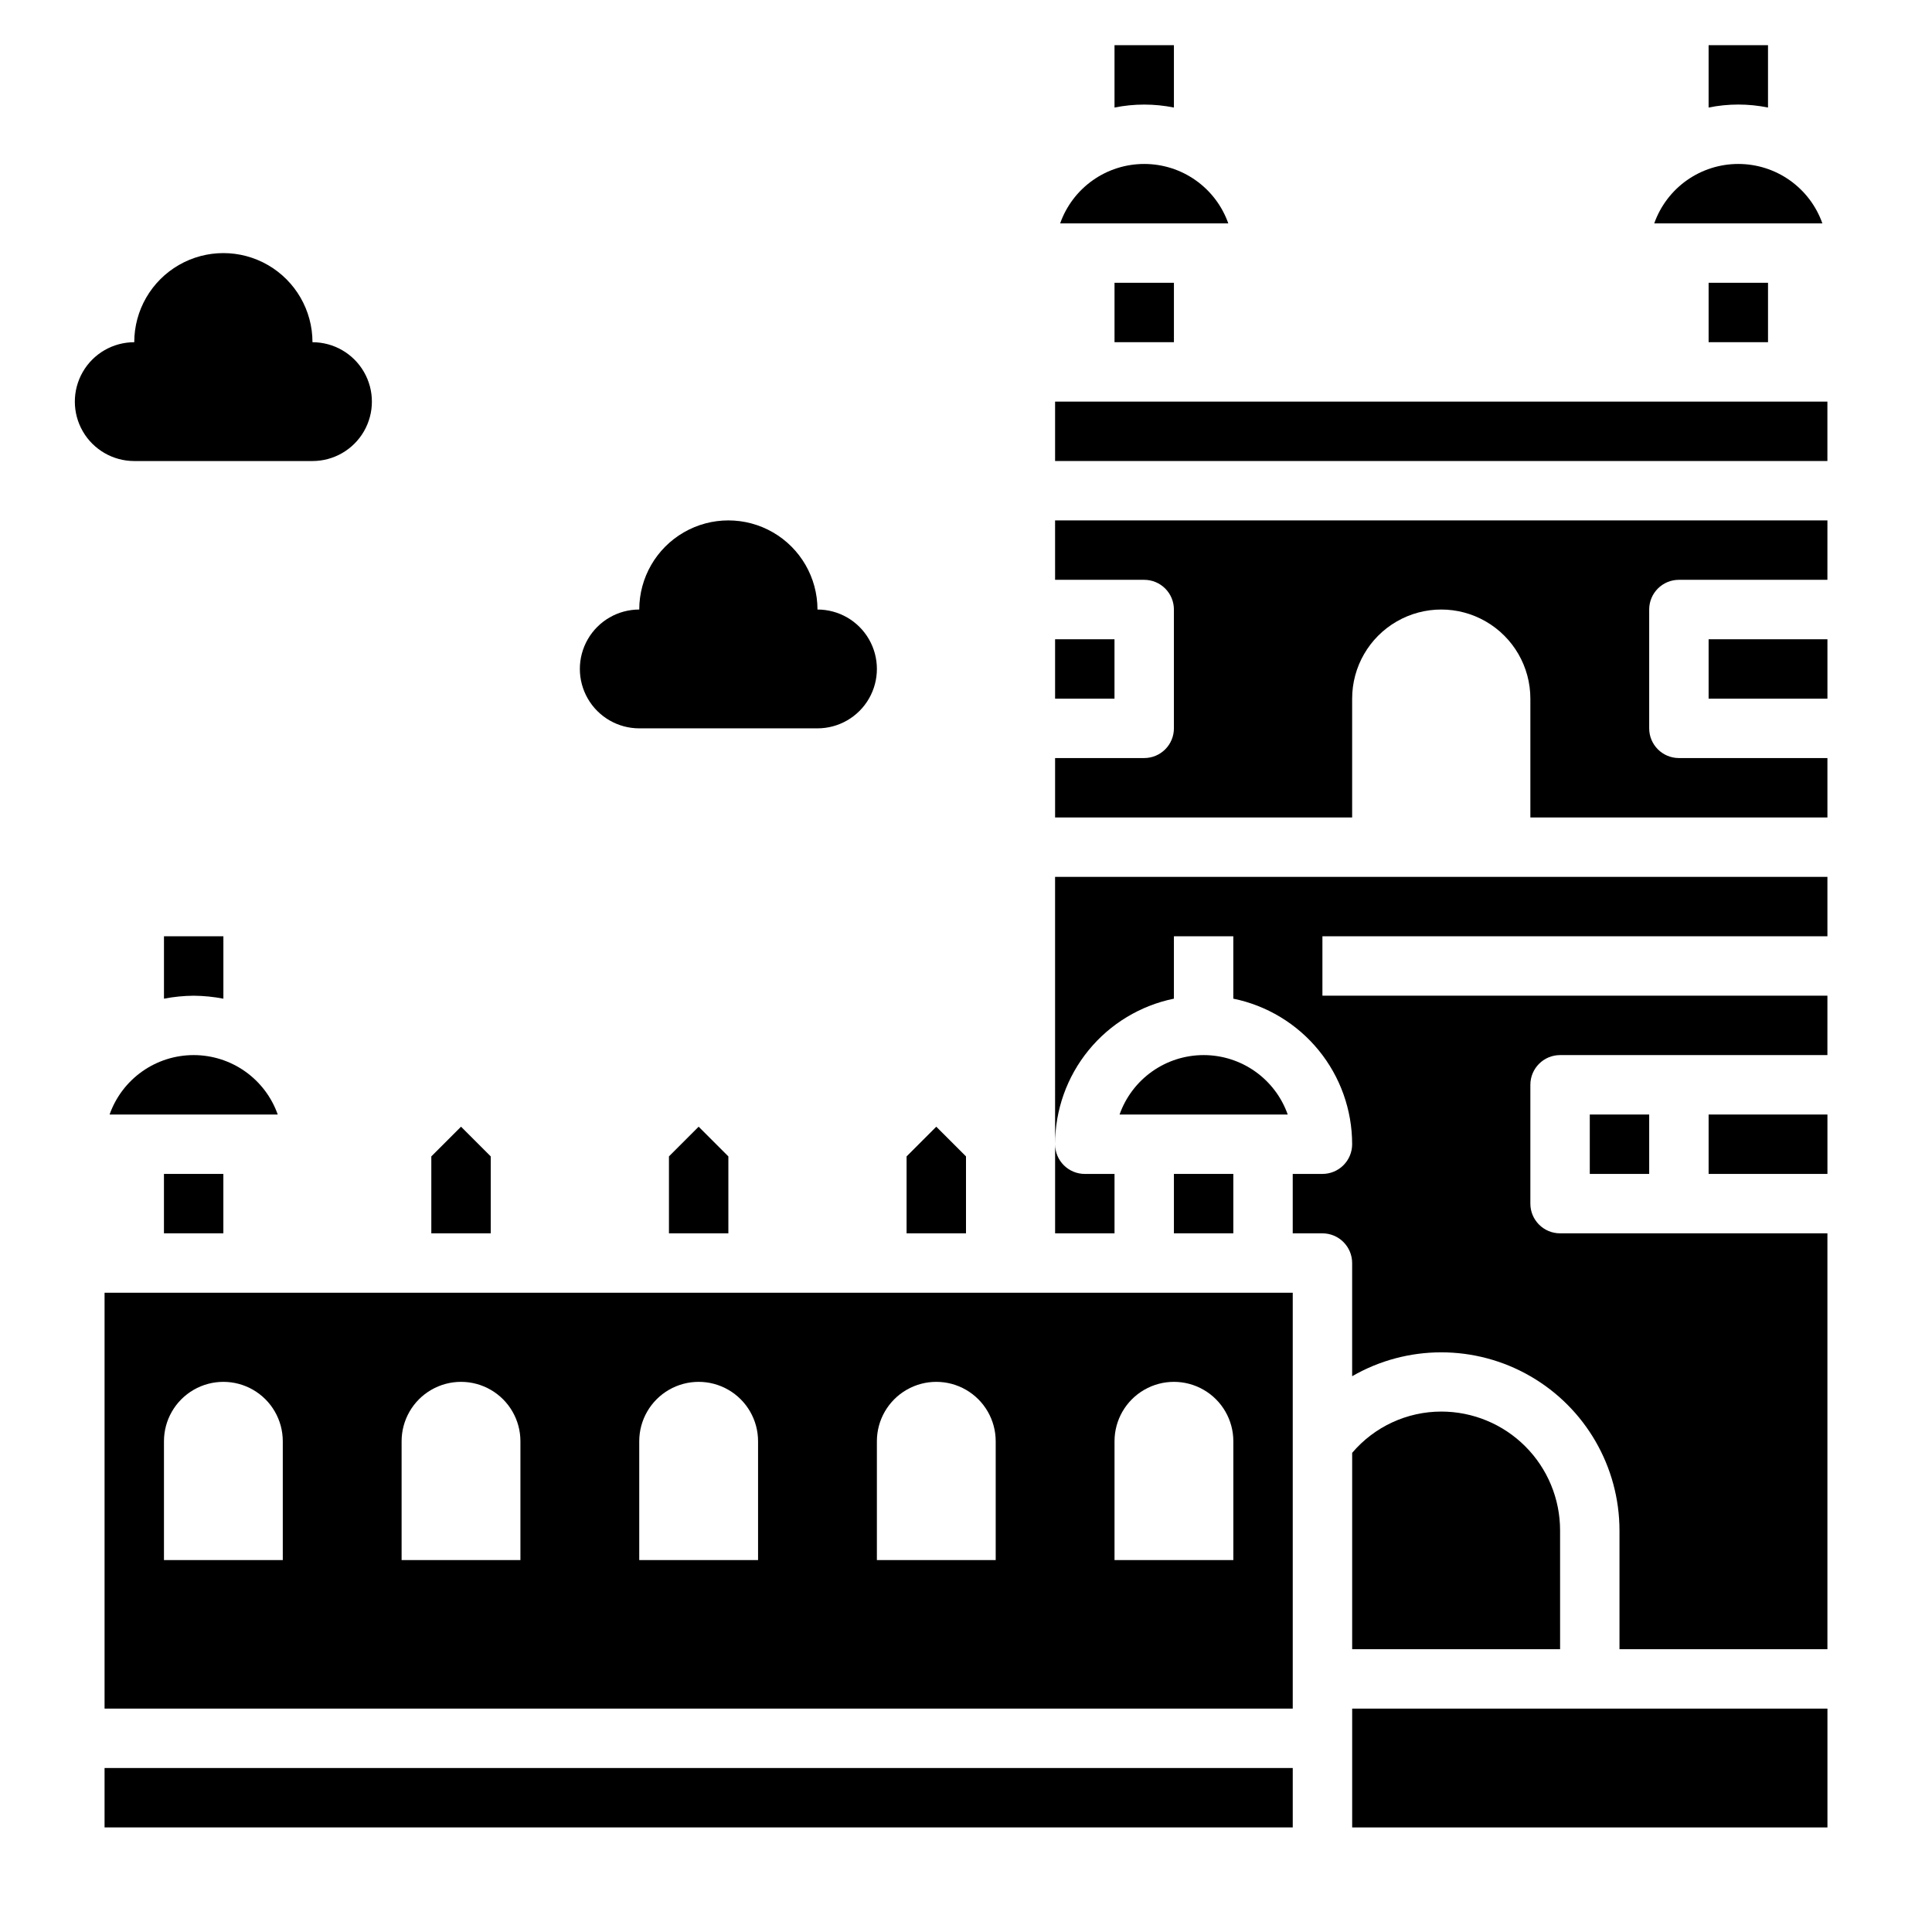 <?xml version="1.0" encoding="UTF-8"?>
<!-- Uploaded to: SVG Repo, www.svgrepo.com, Generator: SVG Repo Mixer Tools -->
<svg fill="#000000" width="800px" height="800px" version="1.1" viewBox="144 144 512 512" xmlns="http://www.w3.org/2000/svg">
 <g>
  <path d="m321.28 470.85h15.746v-20.391l-7.875-7.871-7.871 7.871z"/>
  <path d="m274.05 450.46-7.871-7.871-7.875 7.871v20.391h15.746z"/>
  <path d="m195.32 423.61c-4.883 0-9.652 1.512-13.641 4.332-3.988 2.82-7.008 6.809-8.637 11.414h44.559c-1.629-4.606-4.648-8.594-8.637-11.414-3.992-2.82-8.758-4.332-13.645-4.332z"/>
  <path d="m171.71 612.54h314.88v15.742h-314.88z"/>
  <path d="m187.45 455.1h15.742v15.742h-15.742z"/>
  <path d="m400 450.46-7.875-7.871-7.871 7.871v20.391h15.746z"/>
  <path d="m604.67 187.45c-4.887 0-9.652 1.512-13.645 4.332-3.988 2.82-7.004 6.805-8.633 11.414h44.555c-1.629-4.609-4.644-8.594-8.637-11.414-3.988-2.82-8.754-4.332-13.641-4.332z"/>
  <path d="m423.61 313.41h15.742v15.742h-15.742z"/>
  <path d="m596.8 218.94h15.742v15.742h-15.742z"/>
  <path d="m439.36 218.94h15.742v15.742h-15.742z"/>
  <path d="m447.23 187.45c-4.887 0-9.652 1.512-13.641 4.332-3.992 2.82-7.008 6.805-8.637 11.414h44.555c-1.629-4.609-4.644-8.594-8.637-11.414-3.988-2.82-8.754-4.332-13.641-4.332z"/>
  <path d="m596.8 439.36h31.488v15.742h-31.488z"/>
  <path d="m455.1 455.1h15.742v15.742h-15.742z"/>
  <path d="m423.61 447.23c0-9.074 3.133-17.871 8.871-24.898 5.738-7.027 13.727-11.859 22.617-13.676v-16.531h15.742v16.531h0.004c8.891 1.816 16.879 6.648 22.617 13.676 5.738 7.027 8.871 15.824 8.871 24.898 0 2.09-0.832 4.09-2.309 5.566-1.473 1.477-3.477 2.305-5.566 2.305h-7.871v15.742h7.871v0.004c2.09 0 4.094 0.828 5.566 2.305 1.477 1.477 2.309 3.481 2.309 5.566v29.992c14.605-8.434 32.598-8.438 47.211-0.012 14.609 8.426 23.617 24.004 23.637 40.867v31.488h55.105v-110.21h-70.852c-4.348 0-7.871-3.523-7.871-7.871v-31.488c0-4.348 3.523-7.875 7.871-7.875h70.848l0.004-15.742h-133.83v-15.746h133.83v-15.742h-204.68z"/>
  <path d="m462.98 423.61c-4.887 0-9.652 1.512-13.645 4.332-3.988 2.82-7.008 6.809-8.637 11.414h44.559c-1.629-4.606-4.648-8.594-8.637-11.414-3.992-2.82-8.758-4.332-13.641-4.332z"/>
  <path d="m502.34 596.8h125.95v31.488h-125.95z"/>
  <path d="m565.31 439.36h15.742v15.742h-15.742z"/>
  <path d="m525.95 518.08c-9.094 0.008-17.727 4.008-23.613 10.941v52.035h55.105l-0.004-31.488c0-8.352-3.316-16.359-9.223-22.266-5.902-5.906-13.914-9.223-22.266-9.223z"/>
  <path d="m423.61 250.43h204.67v15.742h-204.67z"/>
  <path d="m171.71 596.8h314.88v-110.21h-314.88zm267.65-70.848v-0.004c0-5.625 3-10.82 7.871-13.633 4.871-2.812 10.871-2.812 15.746 0 4.871 2.812 7.871 8.008 7.871 13.633v31.488h-31.488zm-62.977 0v-0.004c0-5.625 3-10.82 7.871-13.633s10.875-2.812 15.746 0 7.871 8.008 7.871 13.633v31.488h-31.488zm-62.977 0v-0.004c0-5.625 3-10.82 7.871-13.633s10.875-2.812 15.746 0c4.871 2.812 7.871 8.008 7.871 13.633v31.488h-31.488zm-62.977 0v-0.004c0-5.625 3-10.82 7.871-13.633 4.871-2.812 10.875-2.812 15.746 0s7.871 8.008 7.871 13.633v31.488h-31.488zm-62.977-0.004c0-5.625 3-10.82 7.871-13.633 4.871-2.812 10.875-2.812 15.746 0 4.871 2.812 7.871 8.008 7.871 13.633v31.488h-31.488z"/>
  <path d="m423.61 297.66h23.617c2.09 0 4.09 0.828 5.566 2.305s2.305 3.477 2.305 5.566v31.488c0 2.086-0.828 4.09-2.305 5.566-1.477 1.477-3.477 2.305-5.566 2.305h-23.617v15.742h78.723v-31.488c0-8.434 4.5-16.23 11.809-20.449 7.305-4.219 16.309-4.219 23.613 0 7.309 4.219 11.809 12.016 11.809 20.449v31.488h78.723v-15.742h-39.363c-4.348 0-7.871-3.523-7.871-7.871v-31.488c0-4.348 3.523-7.871 7.871-7.871h39.359l0.004-15.746h-204.68z"/>
  <path d="m439.36 470.85v-15.746h-7.871c-4.348 0-7.875-3.523-7.875-7.871v23.617z"/>
  <path d="m596.8 313.41h31.488v15.742h-31.488z"/>
  <path d="m226.81 266.18c5.625 0 10.824-3.004 13.637-7.875 2.812-4.871 2.812-10.871 0-15.742s-8.012-7.871-13.637-7.871c0-8.438-4.5-16.234-11.805-20.453-7.309-4.219-16.312-4.219-23.617 0-7.309 4.219-11.809 12.016-11.809 20.453-5.625 0-10.824 3-13.637 7.871s-2.812 10.871 0 15.742c2.812 4.871 8.012 7.875 13.637 7.875z"/>
  <path d="m313.41 337.02h47.23c5.625 0 10.824-3 13.637-7.875 2.812-4.871 2.812-10.871 0-15.742s-8.012-7.871-13.637-7.871c0-8.438-4.5-16.234-11.805-20.453-7.309-4.219-16.312-4.219-23.617 0-7.309 4.219-11.809 12.016-11.809 20.453-5.625 0-10.824 3-13.633 7.871-2.812 4.871-2.812 10.871 0 15.742 2.809 4.875 8.008 7.875 13.633 7.875z"/>
  <path d="m203.2 408.66v-16.531h-15.746v16.531c2.594-0.5 5.231-0.766 7.871-0.785 2.644 0.02 5.281 0.285 7.875 0.785z"/>
  <path d="m612.54 172.5v-16.531h-15.742v16.531c5.191-1.059 10.547-1.059 15.742 0z"/>
  <path d="m455.1 172.5v-16.531h-15.742v16.531c5.195-1.047 10.547-1.047 15.742 0z"/>
 </g>
</svg>